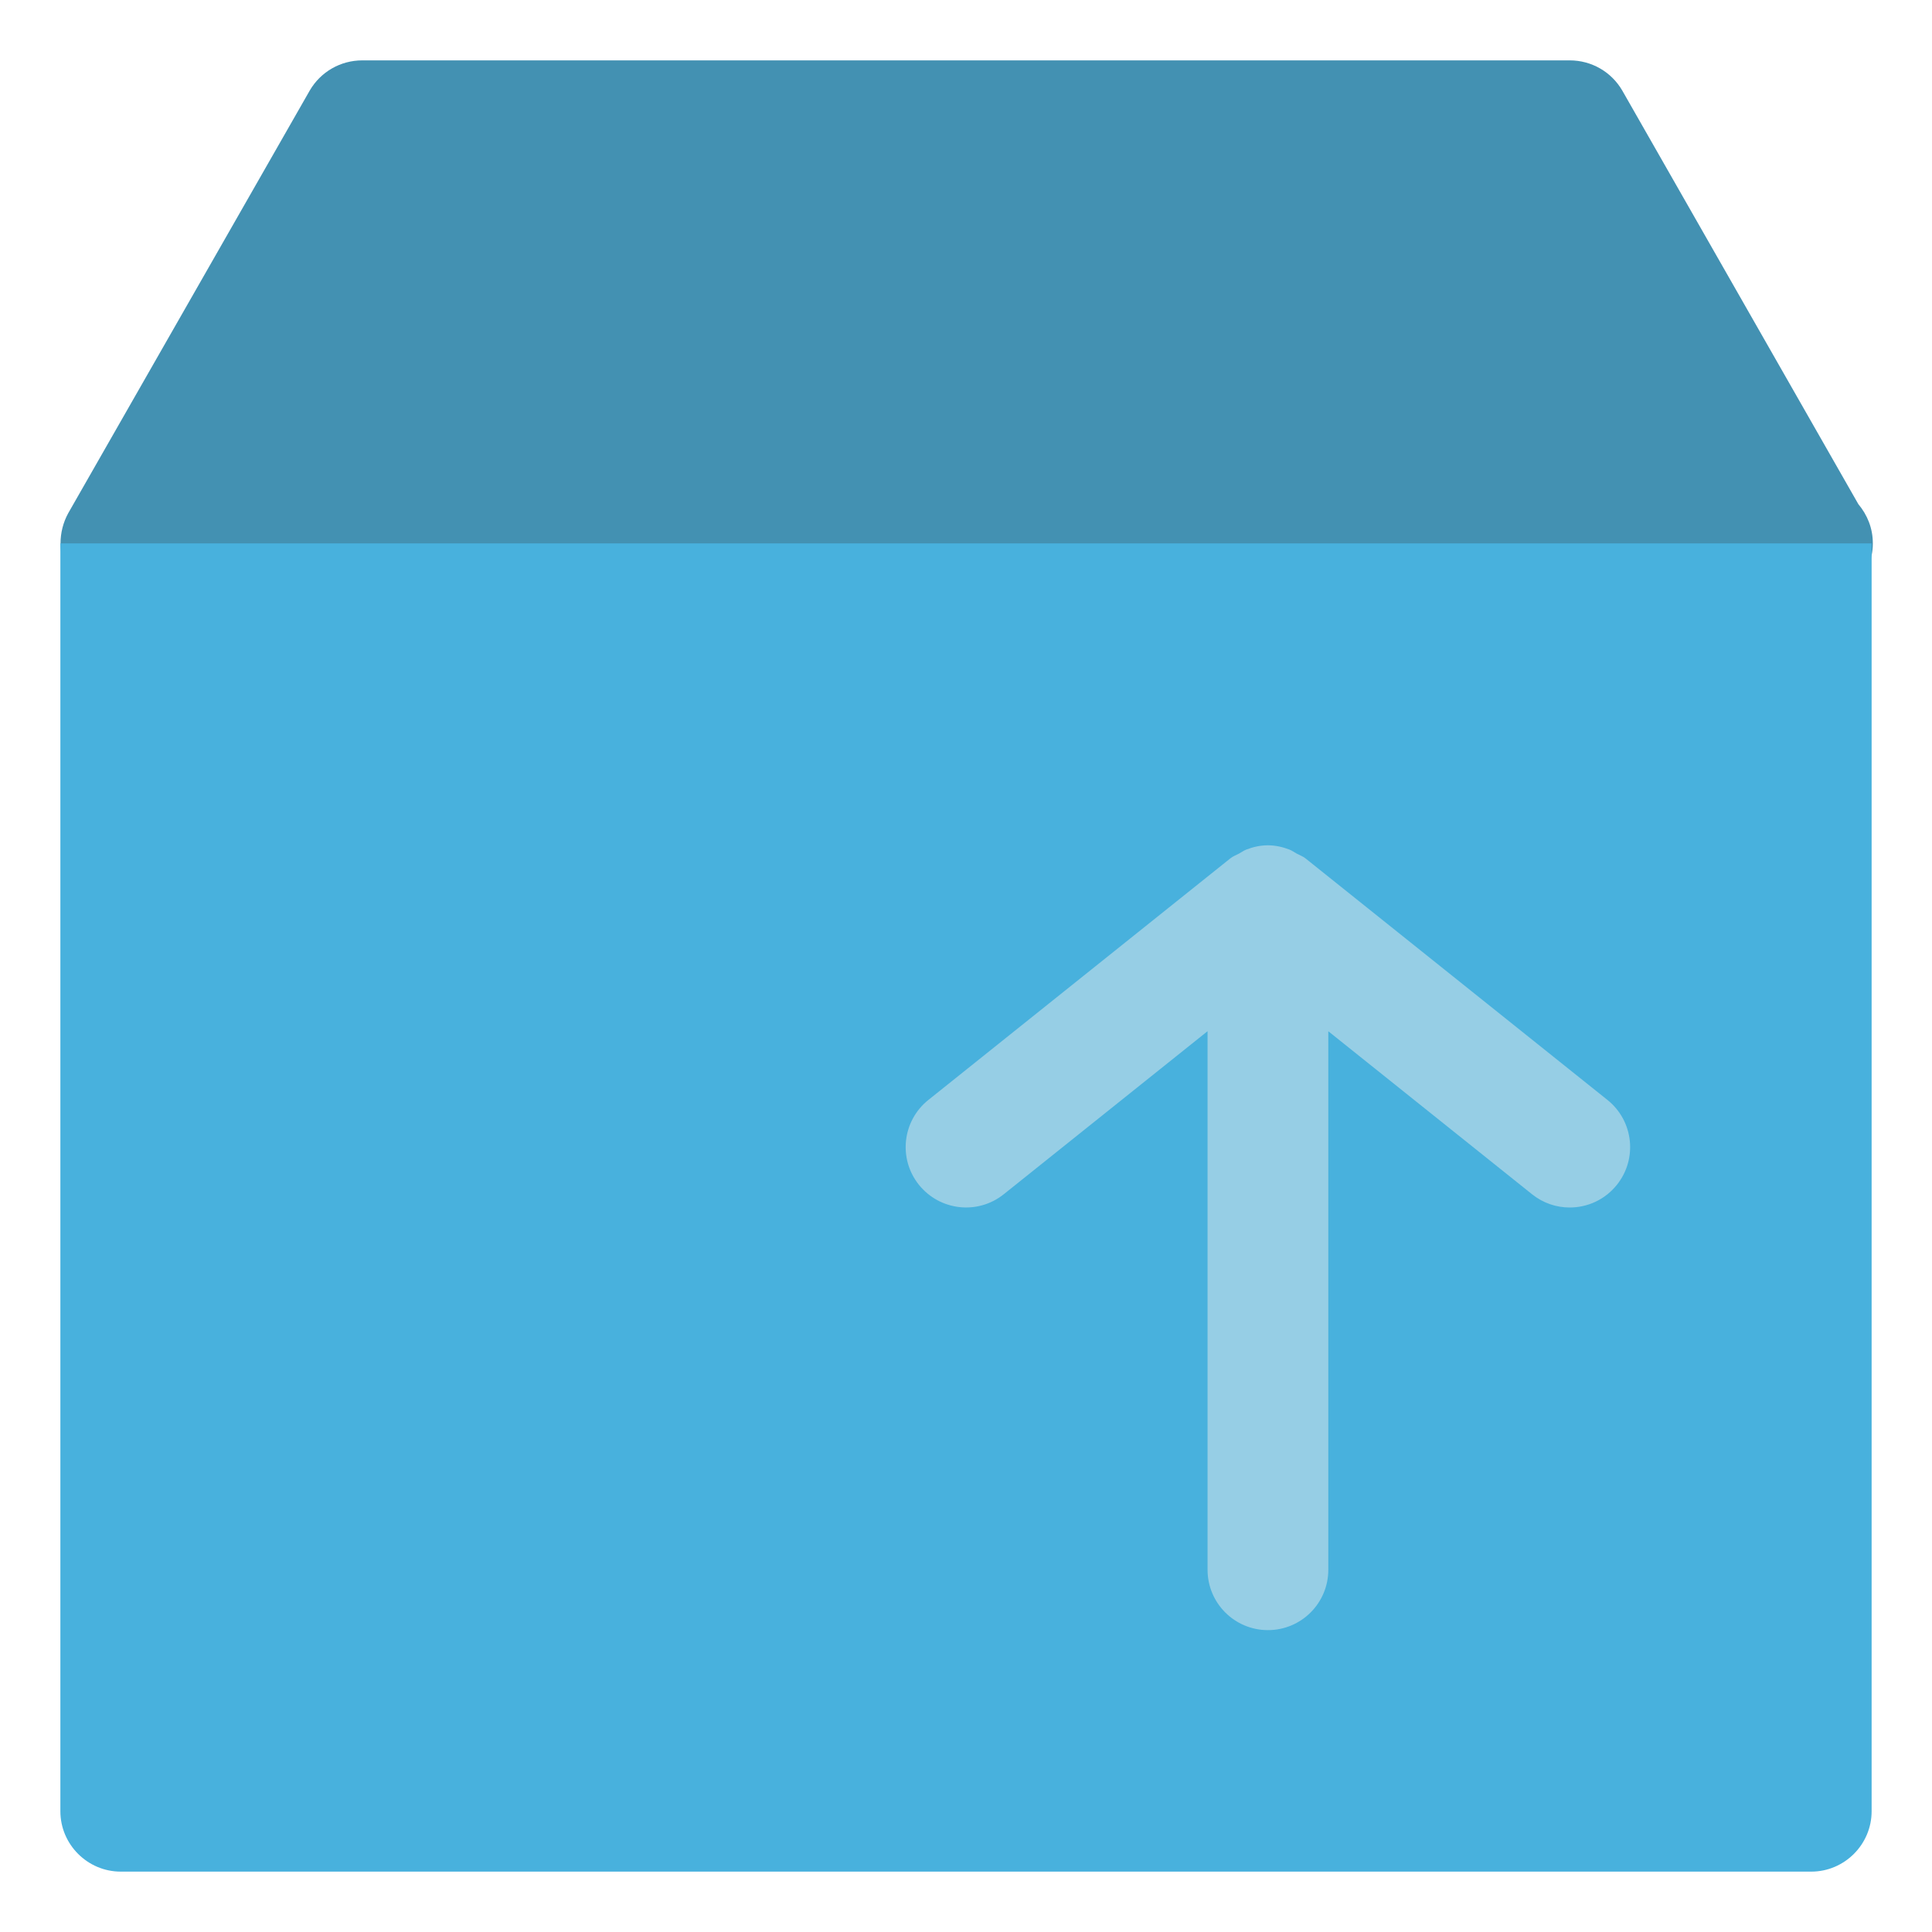 <?xml version="1.0" ?>
<!DOCTYPE svg  PUBLIC '-//W3C//DTD SVG 1.1//EN'  'http://www.w3.org/Graphics/SVG/1.1/DTD/svg11.dtd'>
<!-- Uploaded to: SVG Repo, www.svgrepo.com, Generator: SVG Repo Mixer Tools -->
<svg width="800px" height="800px" viewBox="0 0 32 32" enable-background="new 0 0 32 32" version="1.1" xml:space="preserve" xmlns="http://www.w3.org/2000/svg" xmlns:xlink="http://www.w3.org/1999/xlink">
<g id="Packaging_Delivery31"/>
<g id="Packaging_Delivery30"/>
<g id="Packaging_Delivery29"/>
<g id="Packaging_Delivery28"/>
<g id="Packaging_Delivery27"/>
<g id="Packaging_Delivery26"/>
<g id="Packaging_Delivery25"/>
<g id="Packaging_Delivery24"/>
<g id="Packaging_Delivery23"/>
<g id="Packaging_Delivery22"/>
<g id="Packaging_Delivery21"/>
<g id="Packaging_Delivery20"/>
<g id="Packaging_Delivery19"/>
<g id="Packaging_Delivery18"/>
<g id="Packaging_Delivery17"/>
<g id="Packaging_Delivery16"/>
<g id="Packaging_Delivery15"/>
<g id="Packaging_Delivery14"/>
<g id="Packaging_Delivery13"/>
<g id="Packaging_Delivery12"/>
<g id="Packaging_Delivery11"/>
<g id="Packaging_Delivery10"/>
<g id="Packaging_Delivery09"/>
<g id="Packaging_Delivery08"/>
<g id="Packaging_Delivery07"/>
<g id="Packaging_Delivery06"/>
<g id="Packaging_Delivery05"/>
<g id="Packaging_Delivery04">
<g>
<g>
<path d="M31.02,9c0,0.55-0.45,1-1,1c0,0-0.01,0-0.02,0H2c-0.36,0-0.69-0.19-0.87-0.5c-0.17-0.31-0.17-0.69,0-1     l4-7C5.31,1.19,5.64,1,6,1h20c0.36,0,0.69,0.19,0.87,0.5l3.91,6.85C30.93,8.53,31.02,8.75,31.02,9z" fill="#4391B2"/>
</g>
<g>
<path d="M31,9v21c0,0.55-0.45,1-1,1H2c-0.55,0-1-0.45-1-1V9H31z" fill="#48B1DD"/>
</g>
<path d="M26.625,18.219l-5-4c-0.045-0.036-0.098-0.054-0.148-0.081    c-0.04-0.022-0.076-0.049-0.119-0.066c-0.114-0.044-0.231-0.07-0.351-0.071C21.005,14.001,21.003,14,21,14    s-0.005,0.001-0.007,0.001c-0.12,0.001-0.238,0.027-0.351,0.071c-0.043,0.017-0.079,0.043-0.118,0.065    c-0.05,0.027-0.103,0.045-0.148,0.082l-5,4c-0.431,0.345-0.501,0.974-0.156,1.405    c0.347,0.431,0.974,0.502,1.406,0.156l3.375-2.7V26c0,0.552,0.447,1,1,1s1-0.448,1-1v-8.919l3.375,2.7    C25.56,19.928,25.78,20,25.999,20c0.294,0,0.584-0.128,0.782-0.376C27.126,19.193,27.056,18.564,26.625,18.219z" fill="#96CEE5"/>
</g>
</g>
<g id="Packaging_Delivery03"/>
<g id="Packaging_Delivery02"/>
<g id="Packaging_Delivery01"/>
</svg>